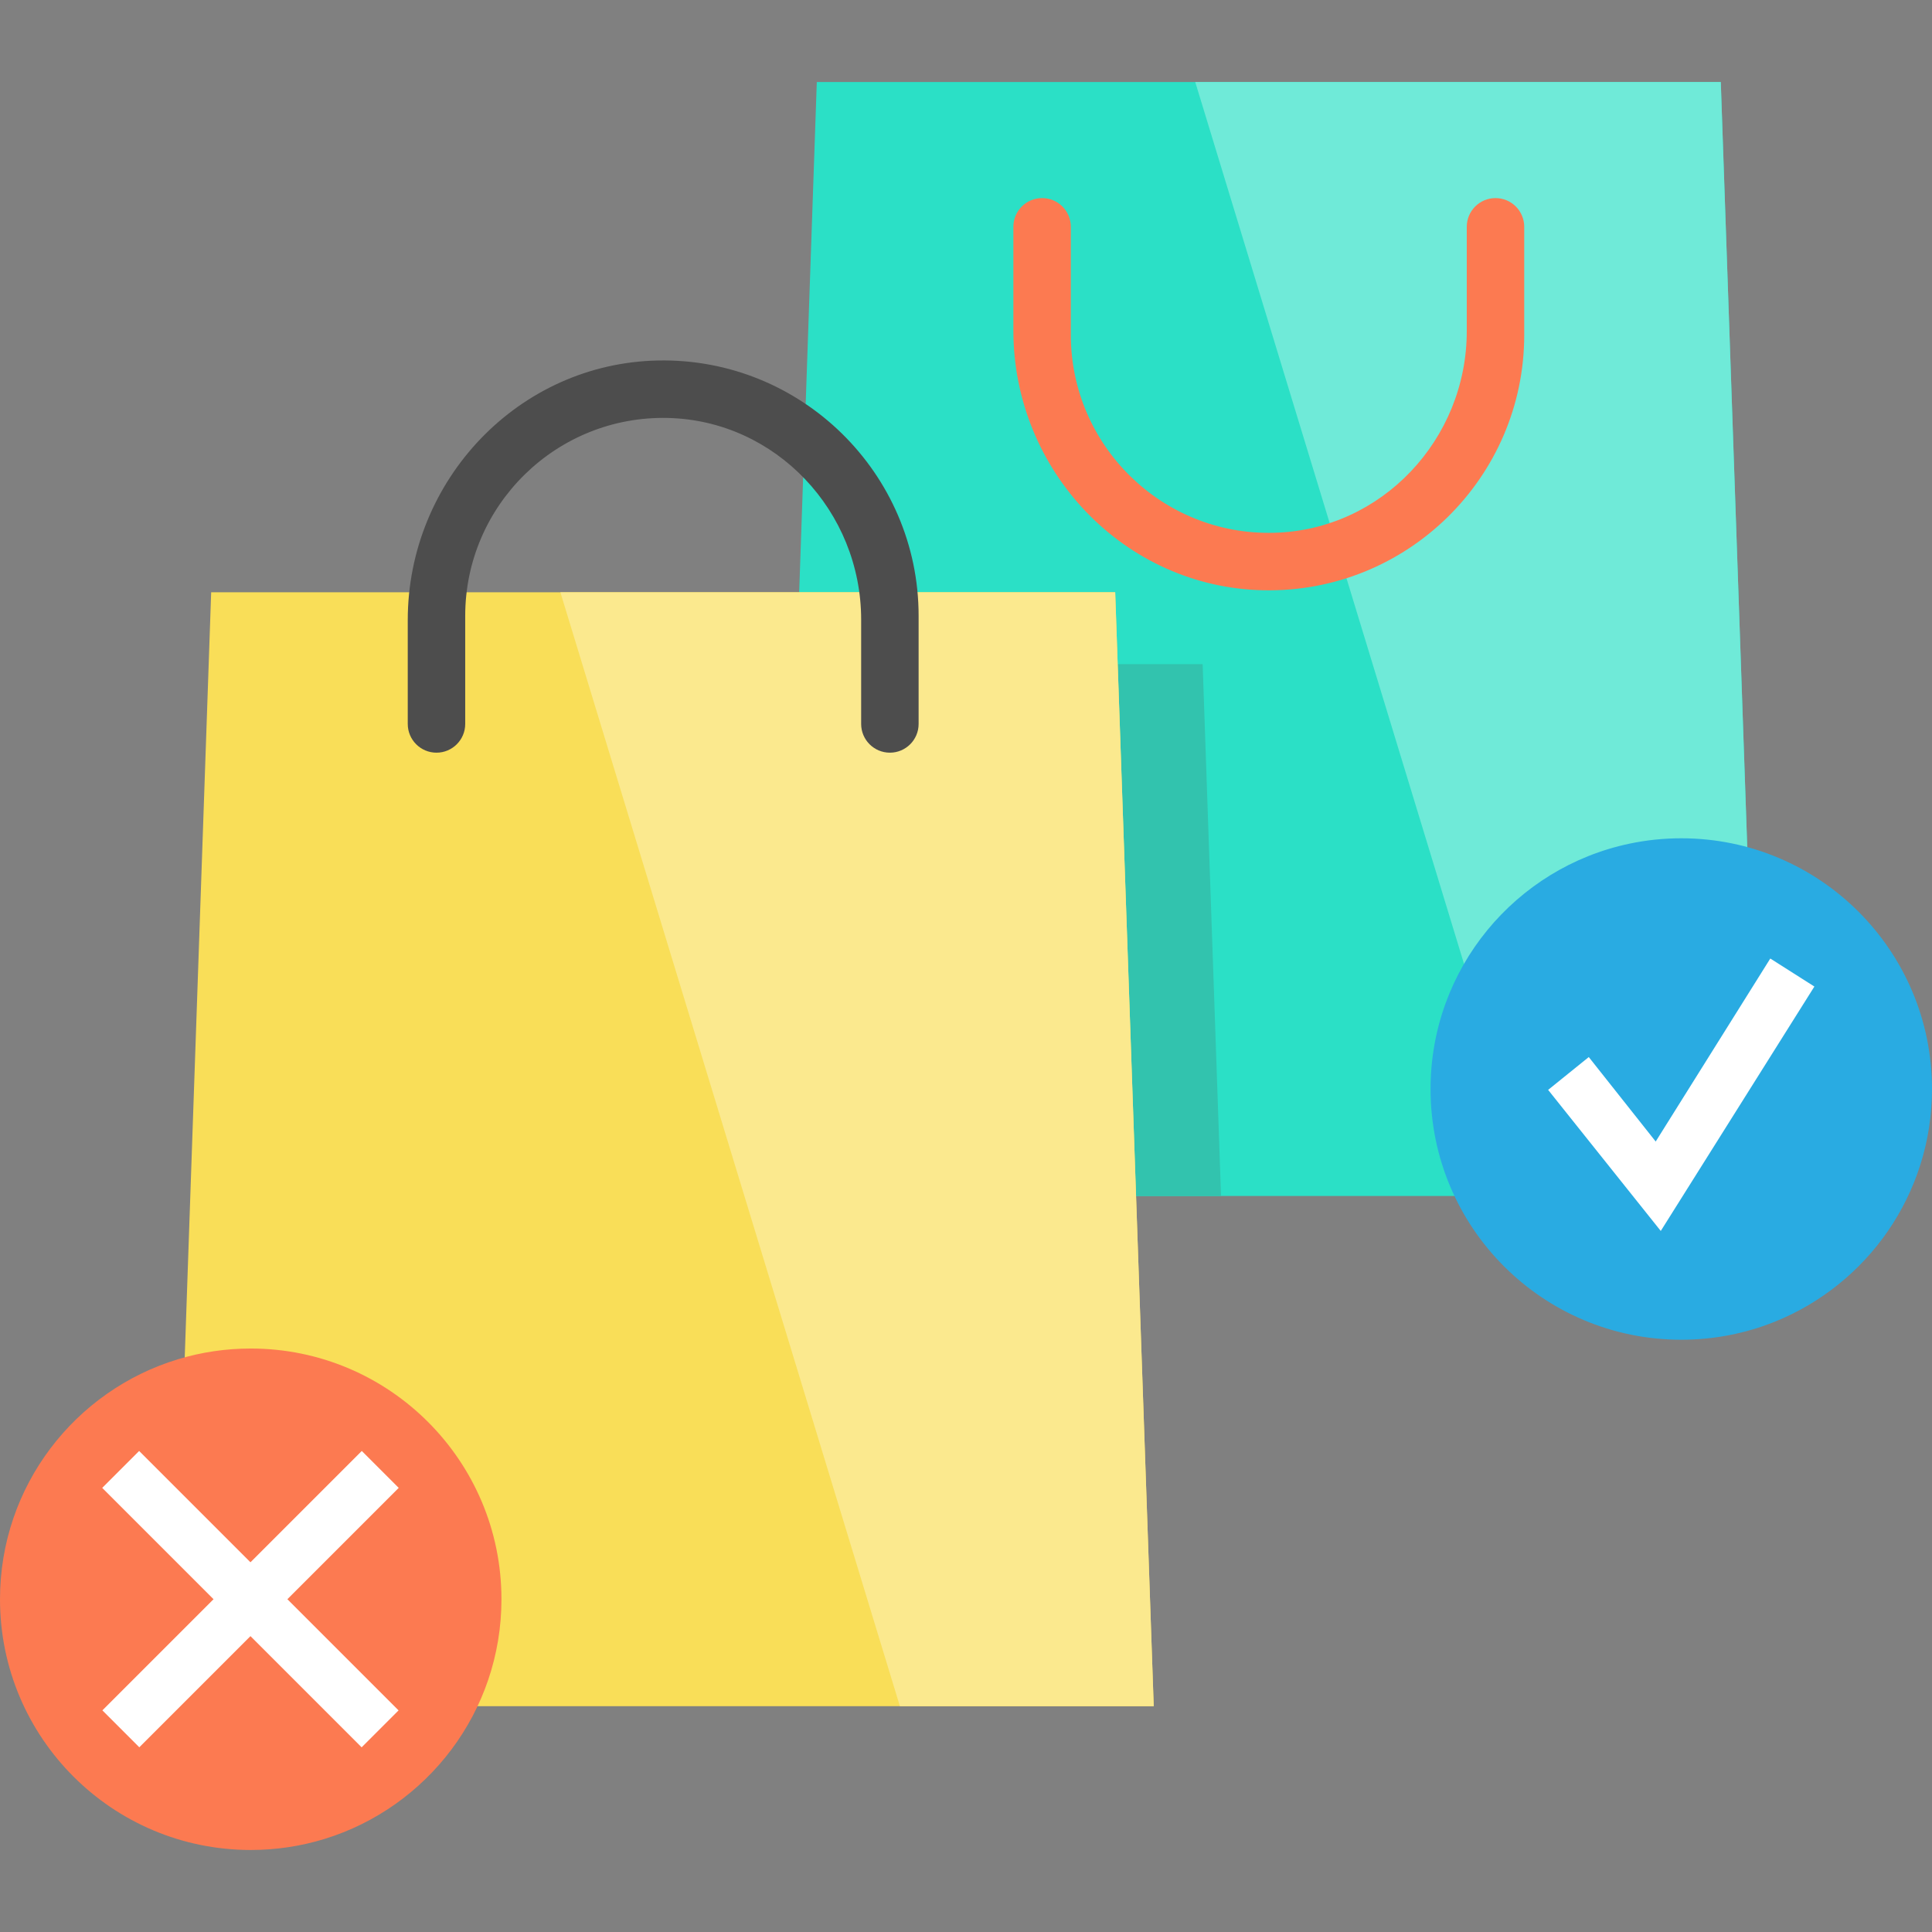 <?xml version="1.0" encoding="iso-8859-1"?>
<!-- Generator: Adobe Illustrator 19.0.0, SVG Export Plug-In . SVG Version: 6.00 Build 0)  -->
<svg version="1.1" id="Layer_1" xmlns="http://www.w3.org/2000/svg" xmlns:xlink="http://www.w3.org/1999/xlink" x="0px" y="0px"
	 viewBox="0 0 430.82 430.82" style="enable-background:new 0 0 430.82 430.82;" xml:space="preserve">
<rect x="0" y="0" width="430.82" height="430.82" fill="#808080" stroke="none"/>
<g>
	<polyline style="fill:#2BE0C6;" points="392.31,266.69 173.55,266.69 177.92,140.43 178.21,132.07 182.14,18.29 383.72,18.29 
		392.31,266.69 	"/>
	<polyline style="fill:#FFFFFF;" points="383.723,18.292 383.723,18.292 392.31,266.69 342.239,266.69 342.24,266.694 
		392.313,266.694 383.723,18.292 	"/>
	<polyline style="fill:#6FEAD8;" points="383.723,18.292 266.529,18.292 342.24,266.694 392.31,266.69 383.72,18.29 	"/>
	<path style="fill:#FC7A51;" d="M333.485,44.172L333.485,44.172c-3.538,0-6.407,2.868-6.407,6.407v23.27
		c0,24.107-18.981,44.391-43.081,44.962c-24.826,0.588-45.21-19.437-45.21-44.133v-24.1c0-3.538-2.868-6.407-6.407-6.407
		s-6.407,2.868-6.407,6.407v23.144c0,31.189,24.675,57.313,55.859,57.904c31.909,0.605,58.059-25.175,58.059-56.948v-24.1
		C339.892,47.04,337.023,44.172,333.485,44.172z"/>
	<path style="fill:#29ABE2;" d="M430.82,242.84c0,23.5-14.5,43.61-35.03,51.88c-6.45,2.6-13.5,4.03-20.88,4.03
		c-30.88,0-55.91-25.03-55.91-55.91c0-26.89,19-49.36,44.31-54.7c3.74-0.79,7.62-1.21,11.6-1.21
		C405.78,186.93,430.82,211.97,430.82,242.84z"/>
	<polyline style="fill:#32C3AE;" points="268.18,148.1 249.234,148.1 252.9,254.2 253.332,266.69 272.28,266.69 268.18,148.1 	"/>
	<polyline style="fill:#F9DE58;" points="257.27,380.47 38.5,380.47 41.01,307.99 47.09,132.07 248.68,132.07 252.9,254.2 
		257.27,380.47 	"/>
	<path style="fill:#FC7A51;" d="M111.82,356.62c0,25.15-16.61,46.42-39.45,53.45c-5.21,1.6-10.73,2.46-16.46,2.46
		C25.03,412.53,0,387.5,0,356.62c0-25.27,16.76-46.61,39.76-53.54c5.11-1.54,10.54-2.37,16.15-2.37
		C86.79,300.71,111.82,325.74,111.82,356.62z"/>
	<polygon style="fill:#FFFFFF;" points="370.337,274.492 345.221,243.035 354.283,235.716 369.207,254.553 394.761,213.743 
		404.592,219.99 	"/>
	
		<rect x="15.004" y="350.799" transform="matrix(0.707 -0.707 0.707 0.707 -235.794 143.989)" style="fill:#FFFFFF;" width="81.818" height="11.648"/>
	
		<rect x="50.069" y="315.694" transform="matrix(0.707 -0.707 0.707 0.707 -235.802 143.991)" style="fill:#FFFFFF;" width="11.649" height="81.824"/>
	<polyline style="fill:#FBE98E;" points="248.68,132.07 124.96,132.07 200.67,380.47 257.27,380.47 253.332,266.69 252.9,254.2 
		249.234,148.1 248.68,132.07 	"/>
	<path style="fill:#4D4D4D;" d="M198.437,167.841L198.437,167.841c-3.538,0-6.407-2.868-6.407-6.407v-23.27
		c0-24.107-18.981-44.391-43.081-44.962c-24.826-0.588-45.21,19.437-45.21,44.133v24.099c0,3.538-2.868,6.407-6.407,6.407
		s-6.406-2.868-6.406-6.407V138.29c0-31.189,24.675-57.313,55.859-57.904c31.909-0.605,58.059,25.175,58.059,56.948v24.099
		C204.844,164.973,201.975,167.841,198.437,167.841z"/>
</g>
<g>
</g>
<g>
</g>
<g>
</g>
<g>
</g>
<g>
</g>
<g>
</g>
<g>
</g>
<g>
</g>
<g>
</g>
<g>
</g>
<g>
</g>
<g>
</g>
<g>
</g>
<g>
</g>
<g>
</g>
</svg>
